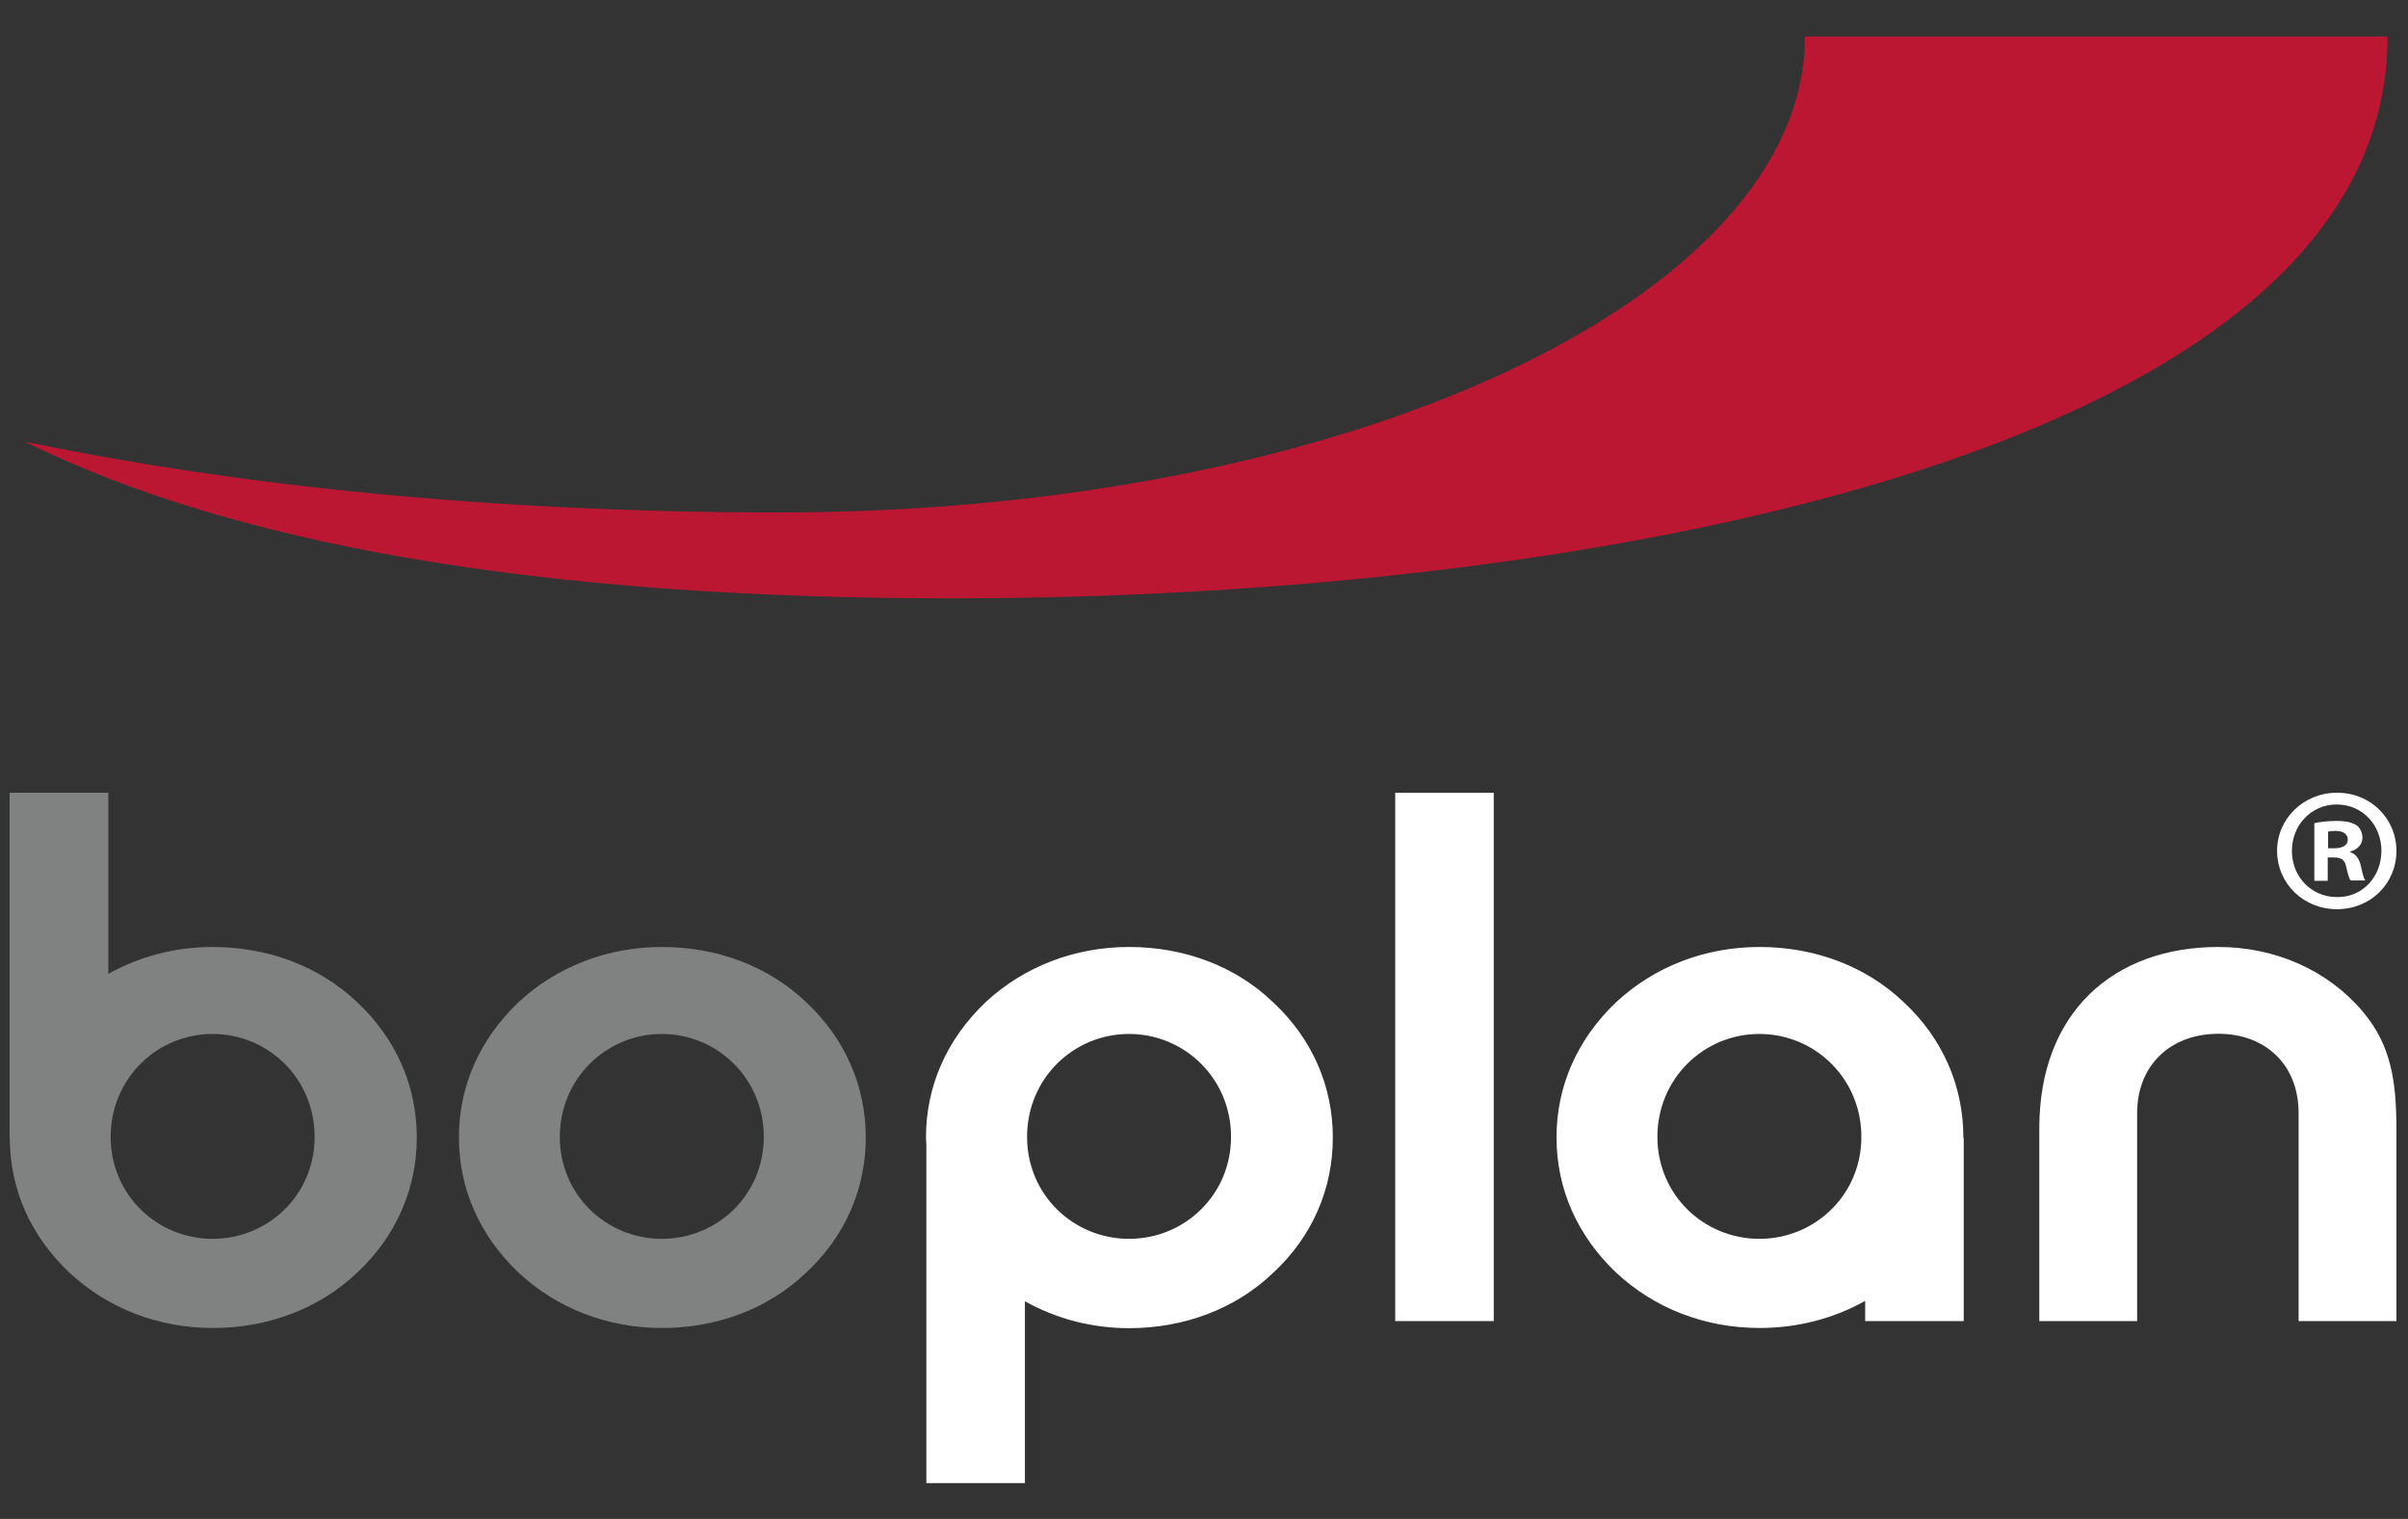 <svg xmlns="http://www.w3.org/2000/svg" xmlns:xlink="http://www.w3.org/1999/xlink" id="Layer_1" x="0px" y="0px" viewBox="0 0 133.17 84" style="enable-background:new 0 0 133.17 84;" xml:space="preserve"><rect x="0" y="0" width="133.17" height="84" fill="#333333" stroke="none"/><style type="text/css">	.st0{fill:#FFFFFF;}	.st1{fill:#808282;}	.st2{fill:#BC1732;}</style><g>	<g>		<path class="st0" d="M62.44,68.51c-3.07,0-5.64-2.43-5.64-5.64c0-3.22,2.56-5.69,5.64-5.69c3.07,0,5.64,2.46,5.64,5.69   C68.08,66.08,65.51,68.51,62.44,68.51 M62.44,52.37c-3.02,0-5.82,1.09-7.93,3.05c-2.15,2.05-3.3,4.64-3.3,7.48   c0,0.12,0.01,0.23,0.02,0.35v18.77h5.45V71.96c1.71,0.96,3.68,1.49,5.76,1.49c3.03,0,5.87-1.05,7.97-3.06   c2.16-2,3.3-4.64,3.3-7.48c0-2.84-1.14-5.47-3.3-7.48C68.31,53.41,65.47,52.37,62.44,52.37 M97.3,68.51   c-3.07,0-5.64-2.43-5.64-5.64c0-3.22,2.56-5.69,5.64-5.69c3.07,0,5.64,2.46,5.64,5.69C102.94,66.08,100.37,68.51,97.3,68.51    M108.58,62.9c0-2.84-1.14-5.47-3.3-7.48c-2.11-2.01-4.95-3.05-7.97-3.05c-3.03,0-5.82,1.09-7.93,3.05   c-2.15,2.05-3.3,4.64-3.3,7.48c0,2.84,1.15,5.44,3.3,7.48c2.11,1.97,4.9,3.06,7.93,3.06c2.1,0,4.1-0.52,5.84-1.5v1.12h5.45V62.92   h-0.02V62.9z M130.65,55.92c-1.92-2.26-4.81-3.55-7.97-3.55c-5.77,0-9.9,3.6-9.9,10.03v10.66h5.41v-11.5   c0-2.68,1.88-4.39,4.49-4.39c2.61,0,4.44,1.71,4.44,4.39v11.5h5.41V62.4C132.52,59.81,132.25,57.8,130.65,55.92 M77.16,73.06h5.45   V43.84h-5.45V73.06z"></path>		<path class="st1" d="M11.76,68.51c-3.07,0-5.64-2.43-5.64-5.64c0-3.22,2.56-5.69,5.64-5.69c3.07,0,5.64,2.46,5.64,5.69   C17.4,66.08,14.83,68.51,11.76,68.51 M11.76,52.37c-2.09,0-4.06,0.53-5.77,1.49V43.84H0.53v19.1h0.01   c0.01,2.83,1.15,5.41,3.3,7.44c2.11,1.97,4.9,3.06,7.93,3.06c3.02,0,5.87-1.05,7.98-3.06c2.15-2,3.3-4.64,3.3-7.48   c0-2.84-1.15-5.47-3.3-7.48C17.63,53.41,14.78,52.37,11.76,52.37 M36.6,68.51c-3.07,0-5.64-2.43-5.64-5.64   c0-3.22,2.57-5.69,5.64-5.69c3.07,0,5.64,2.46,5.64,5.69C42.24,66.08,39.68,68.51,36.6,68.51 M44.58,55.42   c-2.11-2.01-4.95-3.05-7.97-3.05c-3.02,0-5.82,1.09-7.93,3.05c-2.15,2.05-3.3,4.64-3.3,7.48c0,2.84,1.15,5.44,3.3,7.48   c2.11,1.97,4.9,3.06,7.93,3.06c3.03,0,5.87-1.05,7.97-3.06c2.16-2,3.3-4.64,3.3-7.48C47.88,60.06,46.73,57.43,44.58,55.42"></path>		<path class="st2" d="M132.04,2.02c0,22.73-43.1,31.07-79.41,31.07c-23.19,0-39.96-3.07-51.27-8.67   c11.91,2.48,26.1,3.92,41.75,3.92c31.29,0,56.71-11.84,56.71-26.32L132.04,2.02z"></path>		<path class="st0" d="M128.75,46.91h0.35c0.41,0,0.74-0.14,0.74-0.47c0-0.29-0.22-0.49-0.68-0.49c-0.2,0-0.33,0.02-0.41,0.04V46.91   z M128.73,48.71h-0.74v-3.19c0.29-0.06,0.7-0.12,1.23-0.12c0.61,0,0.88,0.1,1.12,0.25c0.18,0.14,0.31,0.39,0.31,0.68   c0,0.37-0.27,0.65-0.67,0.76v0.04c0.31,0.1,0.49,0.35,0.59,0.78c0.1,0.49,0.16,0.68,0.24,0.78H130c-0.1-0.12-0.16-0.39-0.25-0.76   c-0.06-0.35-0.25-0.51-0.67-0.51h-0.35V48.71z M129.22,44.49c-1.41,0-2.47,1.15-2.47,2.56c0,1.43,1.06,2.56,2.5,2.56   c1.41,0.02,2.45-1.13,2.45-2.56c0-1.41-1.04-2.56-2.47-2.56H129.22z M129.26,43.84c1.84,0,3.27,1.43,3.27,3.21   c0,1.82-1.43,3.23-3.29,3.23c-1.84,0-3.31-1.41-3.31-3.23c0-1.78,1.47-3.21,3.31-3.21H129.26z"></path>	</g></g></svg>